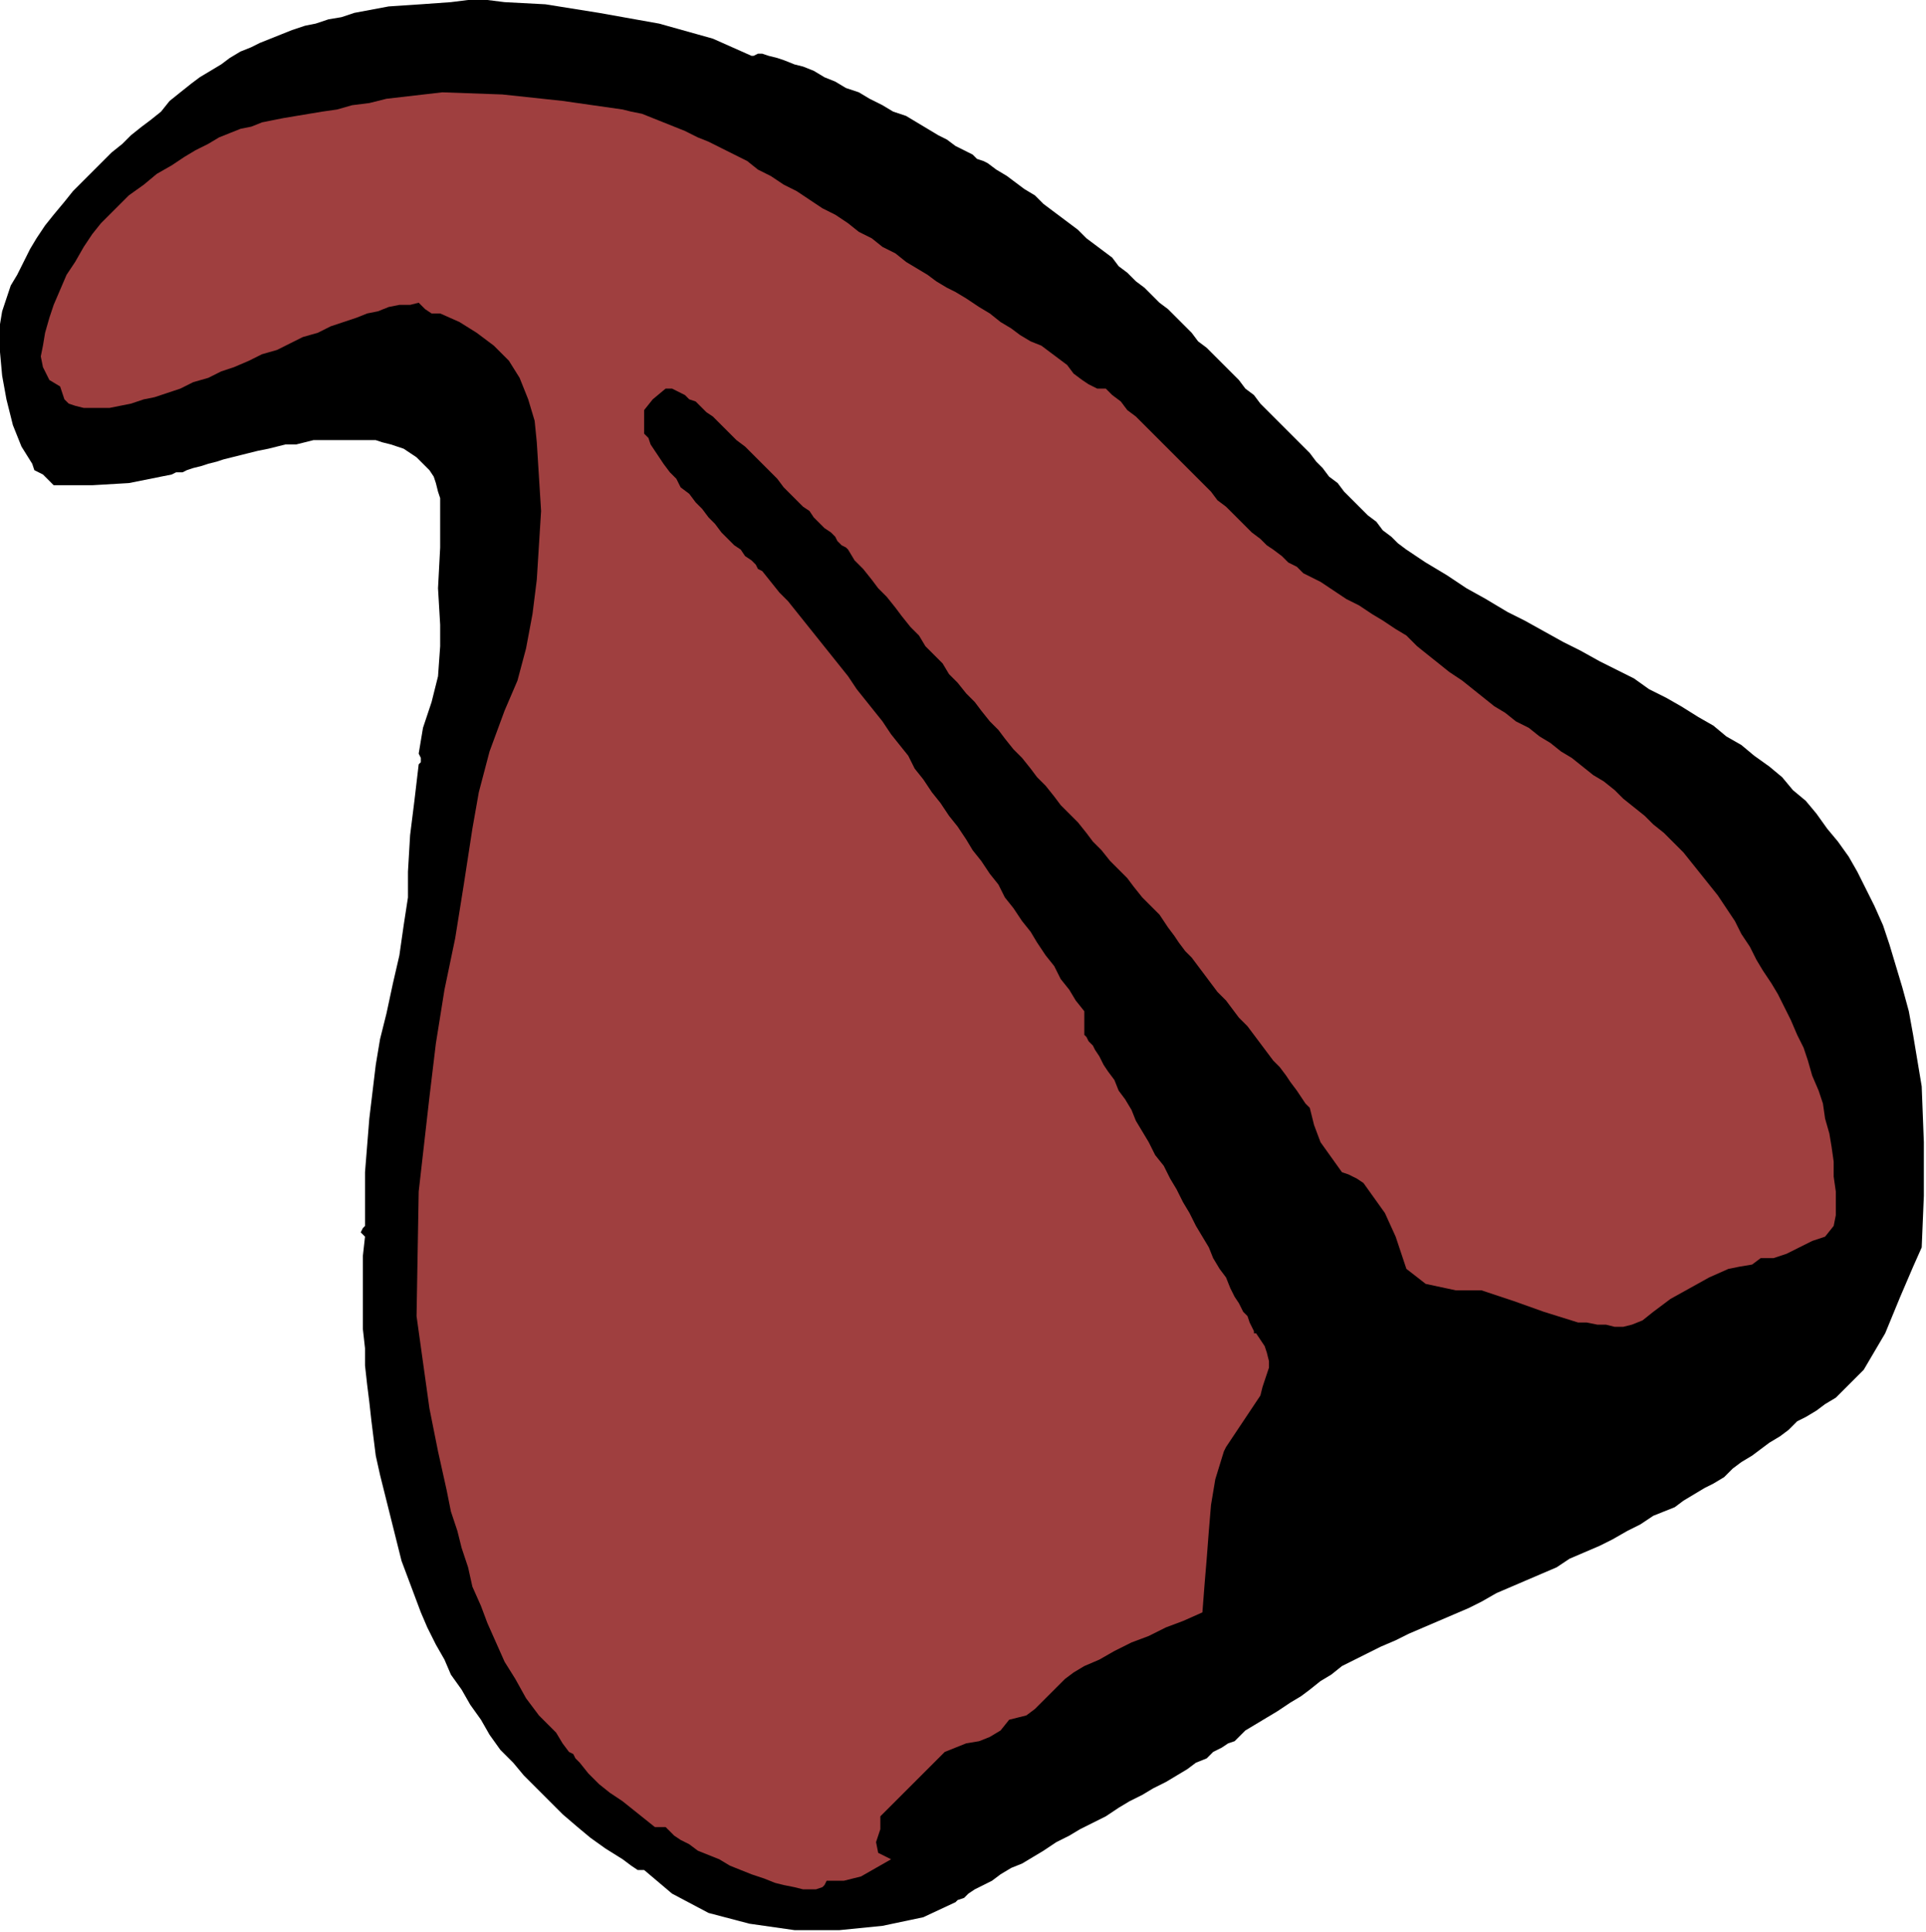 <?xml version="1.0" encoding="UTF-8" standalone="no"?>
<svg
   xmlns:dc="http://purl.org/dc/elements/1.1/"
   xmlns:cc="http://creativecommons.org/ns#"
   xmlns:rdf="http://www.w3.org/1999/02/22-rdf-syntax-ns#"
   xmlns:svg="http://www.w3.org/2000/svg"
   xmlns="http://www.w3.org/2000/svg"
   xmlns:sodipodi="http://sodipodi.sourceforge.net/DTD/sodipodi-0.dtd"
   xmlns:inkscape="http://www.inkscape.org/namespaces/inkscape"
   version="1.0"
   width="151.892mm"
   height="152.4mm"
   id="svg9"
   sodipodi:docname="RGSSG122.svg">
  <sodipodi:namedview
     pagecolor="#ffffff"
     bordercolor="#666666"
     borderopacity="1"
     objecttolerance="10"
     gridtolerance="10"
     guidetolerance="10"
     inkscape:pageopacity="0"
     inkscape:pageshadow="2"
     inkscape:window-width="640"
     inkscape:window-height="480"
     id="namedview11"
     inkscape:document-rotation="0" />
  <defs
     id="defs3">
    <pattern
       id="WMFhbasepattern"
       patternUnits="userSpaceOnUse"
       width="6"
       height="6"
       x="0"
       y="0" />
  </defs>
  <path
     style="fill:#000000;fill-rule:evenodd;fill-opacity:1;stroke:none;"
     d="  M 150.4,0.64   L 162.56,1.28   L 178.56,3.84   L 196.48,7.04   L 212.48,11.52   L 224,16.64   L 224,16.64   L 224.64,16.64   L 225.92,16   L 227.2,16   L 229.12,16.64   L 231.68,17.28   L 233.6,17.92   L 236.8,19.2   L 239.36,19.84   L 242.56,21.12   L 245.76,23.04   L 248.96,24.32   L 252.16,26.24   L 256,27.52   L 259.2,29.44   L 263.04,31.36   L 266.24,33.28   L 270.08,34.56   L 273.28,36.48   L 276.48,38.4   L 279.68,40.32   L 282.24,41.6   L 284.8,43.52   L 287.36,44.8   L 289.92,46.08   L 291.2,47.36   L 293.12,48   L 294.4,48.64   L 294.4,48.64   L 296.96,50.56   L 300.16,52.48   L 302.72,54.4   L 305.28,56.32   L 308.48,58.24   L 311.04,60.8   L 313.6,62.72   L 316.16,64.64   L 318.72,66.56   L 321.28,68.48   L 323.84,71.04   L 326.4,72.96   L 328.96,74.88   L 331.52,76.8   L 333.44,79.36   L 336,81.28   L 338.56,83.84   L 341.12,85.76   L 343.04,87.68   L 345.6,90.24   L 348.16,92.16   L 350.72,94.72   L 352.64,96.64   L 355.2,99.2   L 357.12,101.76   L 359.68,103.68   L 362.24,106.24   L 364.16,108.16   L 366.72,110.72   L 369.28,113.28   L 371.2,115.84   L 373.76,117.76   L 375.68,120.32   L 378.24,122.88   L 380.8,125.44   L 383.36,128   L 385.28,129.92   L 387.84,132.48   L 390.4,135.04   L 390.4,135.04   L 392.32,137.6   L 394.24,139.52   L 396.16,142.08   L 398.72,144   L 400.64,146.56   L 403.2,149.12   L 405.12,151.04   L 407.68,153.6   L 410.24,155.52   L 412.16,158.08   L 414.72,160   L 416.64,161.92   L 419.2,163.84   L 419.2,163.84   L 424.96,167.68   L 431.36,171.52   L 437.12,175.36   L 442.88,178.56   L 449.28,182.4   L 454.4,184.96   L 460.16,188.16   L 465.92,191.36   L 471.04,193.92   L 476.8,197.12   L 481.92,199.68   L 487.04,202.24   L 491.52,205.44   L 496.64,208   L 501.12,210.56   L 506.24,213.76   L 510.72,216.32   L 514.56,219.52   L 519.04,222.08   L 522.88,225.28   L 527.36,228.48   L 531.2,231.68   L 534.4,235.52   L 538.24,238.72   L 541.44,242.56   L 544.64,247.04   L 547.84,250.88   L 551.04,255.36   L 553.6,259.84   L 556.16,264.96   L 558.72,270.08   L 561.28,275.84   L 563.2,281.6   L 565.12,288   L 567.04,294.4   L 568.96,301.44   L 570.24,308.48   L 571.52,316.16   L 572.8,323.84   L 572.8,323.84   L 572.8,323.84   L 573.44,340.48   L 573.44,356.48   L 572.8,371.84   L 572.8,371.84   L 570.24,377.6   L 566.4,386.56   L 561.92,397.44   L 555.52,408.32   L 547.2,416.64   L 547.2,416.64   L 544,418.56   L 541.44,420.48   L 538.24,422.4   L 535.68,423.68   L 533.12,426.24   L 530.56,428.16   L 527.36,430.08   L 524.8,432   L 522.24,433.92   L 519.04,435.84   L 516.48,437.76   L 513.92,440.32   L 510.72,442.24   L 508.16,443.52   L 504.96,445.44   L 501.76,447.36   L 499.2,449.28   L 496,450.56   L 492.8,451.84   L 492.8,451.84   L 488.96,454.4   L 485.12,456.32   L 480.64,458.88   L 476.8,460.8   L 472.32,462.72   L 467.84,464.64   L 464,467.2   L 459.52,469.12   L 455.04,471.04   L 450.56,472.96   L 446.08,474.88   L 441.6,477.44   L 437.76,479.36   L 433.28,481.28   L 428.8,483.2   L 424.32,485.12   L 419.84,487.04   L 416,488.96   L 411.52,490.88   L 407.68,492.8   L 403.84,494.72   L 400,496.64   L 400,496.64   L 396.8,499.2   L 393.6,501.12   L 390.4,503.68   L 387.84,505.6   L 384.64,507.52   L 380.8,510.08   L 377.6,512   L 374.4,513.92   L 371.2,515.84   L 371.2,515.84   L 370.56,516.48   L 369.92,517.12   L 369.28,517.76   L 368,519.04   L 366.08,519.68   L 364.16,520.96   L 361.6,522.24   L 359.68,524.16   L 356.48,525.44   L 353.92,527.36   L 350.72,529.28   L 347.52,531.2   L 343.68,533.12   L 340.48,535.04   L 336.64,536.96   L 333.44,538.88   L 329.6,541.44   L 325.76,543.36   L 321.92,545.28   L 318.72,547.2   L 314.88,549.12   L 311.04,551.68   L 307.84,553.6   L 304.64,555.52   L 301.44,556.8   L 298.24,558.72   L 295.68,560.64   L 293.12,561.92   L 290.56,563.2   L 288.64,564.48   L 287.36,565.76   L 285.44,566.4   L 284.8,567.04   L 284.8,567.04   L 275.2,571.52   L 263.04,574.08   L 250.24,575.36   L 236.8,575.36   L 223.36,573.44   L 211.2,570.24   L 200.32,564.48   L 192,557.44   L 192,557.44   L 190.08,557.44   L 188.16,556.16   L 185.6,554.24   L 185.6,554.24   L 180.48,551.04   L 176,547.84   L 172.16,544.64   L 167.68,540.8   L 163.84,536.96   L 160,533.12   L 156.16,529.28   L 152.96,525.44   L 149.12,521.6   L 145.92,517.12   L 143.36,512.64   L 140.16,508.16   L 137.6,503.68   L 134.4,499.2   L 132.48,494.72   L 129.92,490.24   L 127.36,485.12   L 125.44,480.64   L 123.52,475.52   L 121.6,470.4   L 119.68,465.28   L 118.4,460.16   L 117.12,455.04   L 115.84,449.92   L 114.56,444.8   L 113.28,439.68   L 112,433.92   L 111.36,428.8   L 110.72,423.68   L 110.08,417.92   L 109.44,412.8   L 108.8,407.04   L 108.8,401.92   L 108.16,396.16   L 108.16,390.4   L 108.16,385.28   L 108.16,379.52   L 108.16,374.4   L 108.8,368.64   L 108.8,368.64   L 107.52,367.36   L 108.16,366.08   L 108.8,365.44   L 108.8,365.44   L 108.8,349.44   L 110.08,333.44   L 112,317.44   L 112,317.44   L 113.28,309.76   L 115.2,302.08   L 117.12,293.12   L 119.04,284.8   L 120.32,275.84   L 121.6,267.52   L 121.6,259.84   L 121.6,259.84   L 122.24,248.96   L 123.52,238.72   L 124.8,227.84   L 124.8,227.84   L 125.44,227.2   L 125.44,225.92   L 124.8,224.64   L 124.8,224.64   L 126.08,216.96   L 128.64,209.28   L 130.56,201.6   L 131.2,192.64   L 131.2,192.64   L 131.2,191.36   L 131.2,189.44   L 131.2,186.24   L 131.2,186.24   L 130.56,175.36   L 131.2,163.2   L 131.2,151.04   L 131.2,151.04   L 131.2,148.48   L 130.56,146.56   L 129.92,144   L 129.28,142.08   L 128,140.16   L 126.72,138.88   L 125.44,137.6   L 124.16,136.32   L 122.24,135.04   L 120.32,133.76   L 118.4,133.12   L 116.48,132.48   L 113.92,131.84   L 112,131.2   L 109.44,131.2   L 106.88,131.2   L 104.32,131.2   L 101.76,131.2   L 99.2,131.2   L 96.64,131.2   L 93.44,131.2   L 90.88,131.84   L 88.32,132.48   L 85.12,132.48   L 82.56,133.12   L 80,133.76   L 76.8,134.4   L 74.24,135.04   L 71.68,135.68   L 69.12,136.32   L 66.56,136.96   L 64.64,137.6   L 62.08,138.24   L 60.16,138.88   L 57.6,139.52   L 55.68,140.16   L 54.4,140.8   L 52.48,140.8   L 51.2,141.44   L 51.2,141.44   L 38.4,144   L 27.52,144.64   L 16,144.64   L 16,144.64   L 12.8,141.44   L 10.24,140.16   L 9.6,138.24   L 9.6,138.24   L 6.4,133.12   L 3.84,126.72   L 1.92,119.04   L 0.64,112   L 0,104.96   L 0,99.84   L 0,99.84   L 0,96.64   L 0.64,92.8   L 1.92,88.96   L 3.2,85.12   L 5.12,81.92   L 7.04,78.08   L 8.96,74.24   L 10.88,71.04   L 13.44,67.2   L 16,64   L 19.2,60.16   L 21.76,56.96   L 24.96,53.76   L 27.52,51.2   L 30.72,48   L 33.28,45.44   L 36.48,42.88   L 39.04,40.32   L 42.24,37.76   L 44.8,35.84   L 44.8,35.84   L 48,33.28   L 50.56,30.08   L 53.76,27.52   L 56.96,24.96   L 59.52,23.04   L 62.72,21.12   L 65.92,19.2   L 68.48,17.28   L 71.68,15.36   L 74.88,14.08   L 77.44,12.8   L 80.64,11.52   L 83.84,10.24   L 87.04,8.96   L 90.88,7.68   L 94.08,7.04   L 97.92,5.76   L 101.76,5.12   L 105.6,3.84   L 105.6,3.84   L 115.84,1.92   L 125.44,1.28   L 134.4,0.64   L 134.4,0.64   L 139.52,0   L 145.28,0   L 150.4,0.64  z "
     id="path5" />
  <path
     style="fill:#9f3f3f;fill-rule:evenodd;fill-opacity:1;stroke:none;"
     d="  M 329.6,115.84   L 331.52,117.76   L 334.08,119.68   L 336,122.24   L 338.56,124.16   L 340.48,126.08   L 342.4,128   L 344.96,130.56   L 346.88,132.48   L 348.8,134.4   L 350.72,136.32   L 353.28,138.88   L 355.2,140.8   L 357.12,142.72   L 359.04,144.64   L 360.96,146.56   L 362.88,149.12   L 365.44,151.04   L 367.36,152.96   L 369.28,154.88   L 371.2,156.8   L 373.12,158.72   L 375.68,160.64   L 377.6,162.56   L 379.52,163.84   L 382.08,165.76   L 384,167.68   L 386.56,168.96   L 388.48,170.88   L 391.04,172.16   L 393.6,173.44   L 393.6,173.44   L 397.44,176   L 401.28,178.56   L 405.12,180.48   L 408.96,183.04   L 412.16,184.96   L 416,187.52   L 419.2,189.44   L 419.2,189.44   L 422.4,192.64   L 425.6,195.2   L 428.8,197.76   L 432,200.32   L 435.84,202.88   L 439.04,205.44   L 442.24,208   L 445.44,210.56   L 448.64,212.48   L 451.84,215.04   L 455.68,216.96   L 458.88,219.52   L 462.08,221.44   L 465.28,224   L 468.48,225.92   L 471.68,228.48   L 474.88,231.04   L 478.08,232.96   L 481.28,235.52   L 483.84,238.08   L 487.04,240.64   L 490.24,243.2   L 492.8,245.76   L 496,248.32   L 498.56,250.88   L 501.76,254.08   L 504.32,257.28   L 506.88,260.48   L 509.44,263.68   L 512,266.88   L 514.56,270.72   L 517.12,274.56   L 519.04,278.4   L 521.6,282.24   L 521.6,282.24   L 523.52,286.08   L 525.44,289.28   L 528,293.12   L 529.92,296.32   L 531.84,300.16   L 533.76,304   L 535.68,308.48   L 537.6,312.32   L 538.88,316.16   L 540.16,320.64   L 542.08,325.12   L 543.36,328.96   L 544,333.44   L 545.28,337.92   L 545.92,341.76   L 546.56,346.24   L 546.56,350.72   L 547.2,355.2   L 547.2,359.04   L 547.2,359.04   L 547.2,362.24   L 546.56,365.44   L 544,368.64   L 544,368.64   L 540.16,369.92   L 536.32,371.84   L 532.48,373.76   L 528.64,375.04   L 524.8,375.04   L 524.8,375.04   L 522.24,376.96   L 518.4,377.6   L 515.2,378.24   L 515.2,378.24   L 509.44,380.8   L 503.68,384   L 497.92,387.2   L 492.8,391.04   L 492.8,391.04   L 489.6,393.6   L 486.4,394.88   L 483.84,395.52   L 481.28,395.52   L 478.72,394.88   L 476.16,394.88   L 472.96,394.24   L 470.4,394.24   L 470.4,394.24   L 460.16,391.04   L 451.2,387.84   L 441.6,384.64   L 441.6,384.64   L 433.92,384.64   L 424.96,382.72   L 419.2,378.24   L 419.2,378.24   L 416,368.64   L 412.8,361.6   L 406.4,352.64   L 406.4,352.64   L 404.48,351.36   L 401.92,350.08   L 400,349.44   L 400,349.44   L 396.8,344.96   L 393.6,340.48   L 391.68,335.36   L 390.4,330.24   L 390.4,330.24   L 389.12,328.96   L 387.84,327.04   L 386.56,325.12   L 384.64,322.56   L 383.36,320.64   L 381.44,318.08   L 379.52,316.16   L 377.6,313.6   L 375.68,311.04   L 373.76,308.48   L 371.84,305.92   L 369.28,303.36   L 367.36,300.8   L 365.44,298.24   L 362.88,295.68   L 360.96,293.12   L 359.04,290.56   L 357.12,288   L 355.2,285.44   L 353.28,283.52   L 351.36,280.96   L 350.08,279.04   L 348.16,276.48   L 346.88,274.56   L 345.6,272.64   L 345.6,272.64   L 343.04,270.08   L 340.48,267.52   L 337.92,264.32   L 336,261.76   L 333.44,259.2   L 330.88,256.64   L 328.32,253.44   L 325.76,250.88   L 323.84,248.32   L 321.28,245.12   L 318.72,242.56   L 316.16,240   L 314.24,237.44   L 311.68,234.24   L 309.12,231.68   L 307.2,229.12   L 304.64,225.92   L 302.08,223.36   L 299.52,220.16   L 297.6,217.6   L 295.04,215.04   L 292.48,211.84   L 290.56,209.28   L 288,206.72   L 285.44,203.52   L 282.88,200.96   L 280.96,197.76   L 278.4,195.2   L 275.84,192.64   L 273.92,189.44   L 271.36,186.88   L 268.8,183.68   L 266.88,181.12   L 264.32,177.92   L 261.76,175.36   L 259.84,172.8   L 257.28,169.6   L 254.72,167.04   L 252.8,163.84   L 252.8,163.84   L 252.16,163.2   L 250.88,162.56   L 249.6,161.28   L 248.96,160   L 247.68,158.72   L 245.76,157.44   L 244.48,156.16   L 242.56,154.24   L 241.28,152.32   L 239.36,151.04   L 237.44,149.12   L 235.52,147.2   L 233.6,145.28   L 231.68,142.72   L 229.76,140.8   L 227.84,138.88   L 225.92,136.96   L 224,135.04   L 222.08,133.12   L 219.52,131.2   L 217.6,129.28   L 215.68,127.36   L 213.76,125.44   L 212.48,124.16   L 210.56,122.88   L 208.64,120.96   L 207.36,119.68   L 205.44,119.04   L 204.16,117.76   L 202.88,117.12   L 201.6,116.48   L 200.32,115.84   L 199.68,115.84   L 199.04,115.84   L 198.4,115.84   L 198.4,115.84   L 194.56,119.04   L 192,122.24   L 192,125.44   L 192,125.44   L 192,126.72   L 192,128   L 192,129.28   L 193.28,130.56   L 193.92,132.48   L 195.2,134.4   L 196.48,136.32   L 197.76,138.24   L 199.68,140.8   L 201.6,142.72   L 202.88,145.28   L 205.44,147.2   L 207.36,149.76   L 209.28,151.68   L 211.2,154.24   L 213.12,156.16   L 215.04,158.72   L 216.96,160.64   L 218.88,162.56   L 220.8,163.84   L 222.08,165.76   L 224,167.04   L 225.28,168.32   L 225.92,169.6   L 227.2,170.24   L 227.2,170.24   L 229.76,173.44   L 232.32,176.64   L 234.88,179.2   L 237.44,182.4   L 240,185.6   L 242.56,188.8   L 245.12,192   L 247.68,195.2   L 250.24,198.4   L 252.8,201.6   L 255.36,205.44   L 257.92,208.64   L 260.48,211.84   L 263.04,215.04   L 265.6,218.88   L 268.16,222.08   L 270.72,225.28   L 272.64,229.12   L 275.2,232.32   L 277.76,236.16   L 280.32,239.36   L 282.88,243.2   L 285.44,246.4   L 288,250.24   L 289.92,253.44   L 292.48,256.64   L 295.04,260.48   L 297.6,263.68   L 299.52,267.52   L 302.08,270.72   L 304.64,274.56   L 307.2,277.76   L 309.12,280.96   L 311.68,284.8   L 314.24,288   L 316.16,291.84   L 318.72,295.04   L 320.64,298.24   L 323.2,301.44   L 323.2,301.44   L 323.2,307.84   L 323.2,308.48   L 323.84,309.12   L 324.48,310.4   L 325.76,311.68   L 326.4,312.96   L 327.68,314.88   L 328.96,317.44   L 330.24,319.36   L 332.16,321.92   L 333.44,325.12   L 335.36,327.68   L 337.28,330.88   L 338.56,334.08   L 340.48,337.28   L 342.4,340.48   L 344.32,344.32   L 346.88,347.52   L 348.8,351.36   L 350.72,354.56   L 352.64,358.4   L 354.56,361.6   L 356.48,365.44   L 358.4,368.64   L 360.32,371.84   L 361.6,375.04   L 363.52,378.24   L 365.44,380.8   L 366.72,384   L 368,386.56   L 369.28,388.48   L 370.56,391.04   L 371.84,392.32   L 372.48,394.24   L 373.12,395.52   L 373.76,396.8   L 373.76,397.44   L 374.4,397.44   L 374.4,397.44   L 375.68,399.36   L 376.96,401.28   L 377.6,403.2   L 378.24,405.76   L 378.24,407.68   L 377.6,409.6   L 376.96,411.52   L 376.32,413.44   L 375.68,416   L 374.4,417.92   L 373.12,419.84   L 371.84,421.76   L 370.56,423.68   L 369.28,425.6   L 368,427.52   L 366.72,429.44   L 365.44,431.36   L 364.8,432.64   L 364.8,432.64   L 362.24,440.96   L 360.96,448.64   L 360.32,456.32   L 359.68,464.64   L 359.04,472.32   L 358.4,480.64   L 358.4,480.64   L 352.64,483.2   L 347.52,485.12   L 342.4,487.68   L 337.28,489.6   L 332.16,492.16   L 327.68,494.72   L 323.2,496.64   L 323.2,496.64   L 320,498.56   L 317.44,500.48   L 314.88,503.04   L 312.96,504.96   L 310.4,507.52   L 308.48,509.44   L 305.92,511.36   L 303.36,512   L 300.8,512.64   L 300.8,512.64   L 298.24,515.84   L 295.04,517.76   L 291.84,519.04   L 288,519.68   L 284.8,520.96   L 281.6,522.24   L 281.6,522.24   L 279.04,524.8   L 277.12,526.72   L 274.56,529.28   L 272,531.84   L 269.44,534.4   L 266.88,536.96   L 264.32,539.52   L 262.4,541.44   L 262.4,541.44   L 262.4,545.28   L 261.12,549.12   L 261.76,552.32   L 265.6,554.24   L 265.6,554.24   L 261.12,556.8   L 256.64,559.36   L 251.52,560.64   L 246.4,560.64   L 246.4,560.64   L 245.76,561.92   L 245.12,562.56   L 243.2,563.2   L 241.28,563.2   L 239.36,563.2   L 236.8,562.56   L 233.6,561.92   L 231.04,561.28   L 227.84,560   L 224,558.72   L 220.8,557.44   L 217.6,556.16   L 214.4,554.24   L 211.2,552.96   L 208,551.68   L 205.44,549.76   L 202.88,548.48   L 200.96,547.2   L 199.68,545.92   L 198.4,544.64   L 198.4,544.64   L 195.2,544.64   L 192,542.08   L 188.8,539.52   L 185.6,536.96   L 181.76,534.4   L 178.56,531.84   L 175.36,528.64   L 172.8,525.44   L 172.8,525.44   L 171.52,524.16   L 170.88,522.88   L 169.6,522.24   L 169.6,522.24   L 167.68,519.68   L 165.76,516.48   L 163.2,513.92   L 160.64,511.36   L 158.72,508.8   L 156.8,506.24   L 156.8,506.24   L 153.6,500.48   L 150.4,495.36   L 147.84,489.6   L 145.28,483.84   L 143.36,478.72   L 140.8,472.96   L 139.52,467.2   L 137.6,461.44   L 136.32,456.32   L 134.4,450.56   L 133.12,444.16   L 131.84,438.4   L 130.56,432.64   L 129.28,426.24   L 128,419.84   L 128,419.84   L 124.16,392.32   L 124.8,355.2   L 128,327.04   L 128,327.04   L 129.92,311.04   L 132.48,295.04   L 135.68,279.68   L 138.24,263.68   L 140.8,247.04   L 140.8,247.04   L 142.72,236.16   L 145.92,224   L 150.4,211.84   L 150.4,211.84   L 154.24,202.88   L 156.8,193.28   L 158.72,183.04   L 160,172.8   L 160.64,162.56   L 161.28,152.32   L 160.64,142.08   L 160,131.84   L 160,131.84   L 159.36,125.44   L 157.44,119.04   L 154.88,112.64   L 151.68,107.52   L 147.2,103.04   L 142.08,99.2   L 136.96,96   L 131.2,93.44   L 131.2,93.44   L 128.64,93.44   L 126.72,92.16   L 124.8,90.24   L 124.8,90.24   L 122.24,90.88   L 119.04,90.88   L 115.84,91.52   L 112.64,92.8   L 109.44,93.44   L 106.24,94.72   L 102.4,96   L 98.56,97.28   L 94.72,99.2   L 90.24,100.48   L 86.4,102.4   L 82.56,104.32   L 78.08,105.6   L 74.24,107.52   L 69.76,109.44   L 65.92,110.72   L 62.08,112.64   L 57.6,113.92   L 53.76,115.84   L 49.92,117.12   L 46.08,118.4   L 42.88,119.04   L 39.04,120.32   L 35.84,120.96   L 32.64,121.6   L 30.08,121.6   L 27.52,121.6   L 24.96,121.6   L 22.4,120.96   L 20.48,120.32   L 19.2,119.04   L 19.2,119.04   L 17.92,115.2   L 14.72,113.28   L 12.8,109.44   L 12.8,109.44   L 12.16,106.24   L 12.8,103.04   L 13.44,99.2   L 14.72,94.72   L 16,90.88   L 17.92,86.4   L 19.84,81.92   L 22.4,78.08   L 24.96,73.6   L 27.52,69.76   L 30.08,66.56   L 33.28,63.36   L 35.84,60.8   L 38.4,58.24   L 38.4,58.24   L 42.88,55.04   L 46.72,51.84   L 51.2,49.28   L 55.04,46.72   L 58.24,44.8   L 62.08,42.88   L 65.28,40.96   L 68.48,39.68   L 71.68,38.4   L 74.88,37.76   L 78.08,36.48   L 81.28,35.84   L 84.48,35.2   L 88.32,34.56   L 92.16,33.92   L 96,33.28   L 100.48,32.64   L 104.96,31.36   L 110.08,30.72   L 115.2,29.44   L 115.2,29.44   L 131.84,27.52   L 149.76,28.16   L 167.68,30.08   L 185.6,32.64   L 185.6,32.64   L 188.16,33.28   L 191.36,33.92   L 194.56,35.2   L 197.76,36.48   L 200.96,37.76   L 204.16,39.04   L 208,40.96   L 211.2,42.24   L 215.04,44.16   L 218.88,46.08   L 222.72,48   L 225.92,50.56   L 229.76,52.48   L 233.6,55.04   L 237.44,56.96   L 241.28,59.52   L 245.12,62.08   L 248.96,64   L 252.8,66.56   L 256,69.12   L 259.84,71.04   L 263.04,73.6   L 266.88,75.52   L 270.08,78.08   L 273.28,80   L 276.48,81.92   L 279.04,83.84   L 282.24,85.76   L 284.8,87.04   L 284.8,87.04   L 288,88.96   L 291.84,91.52   L 295.04,93.44   L 298.24,96   L 301.44,97.92   L 304,99.84   L 307.2,101.76   L 310.4,103.04   L 310.4,103.04   L 312.96,104.96   L 315.52,106.88   L 318.08,108.8   L 320,111.36   L 322.56,113.28   L 324.48,114.56   L 327.04,115.84   L 329.6,115.84  z "
     id="path7" />
</svg>
